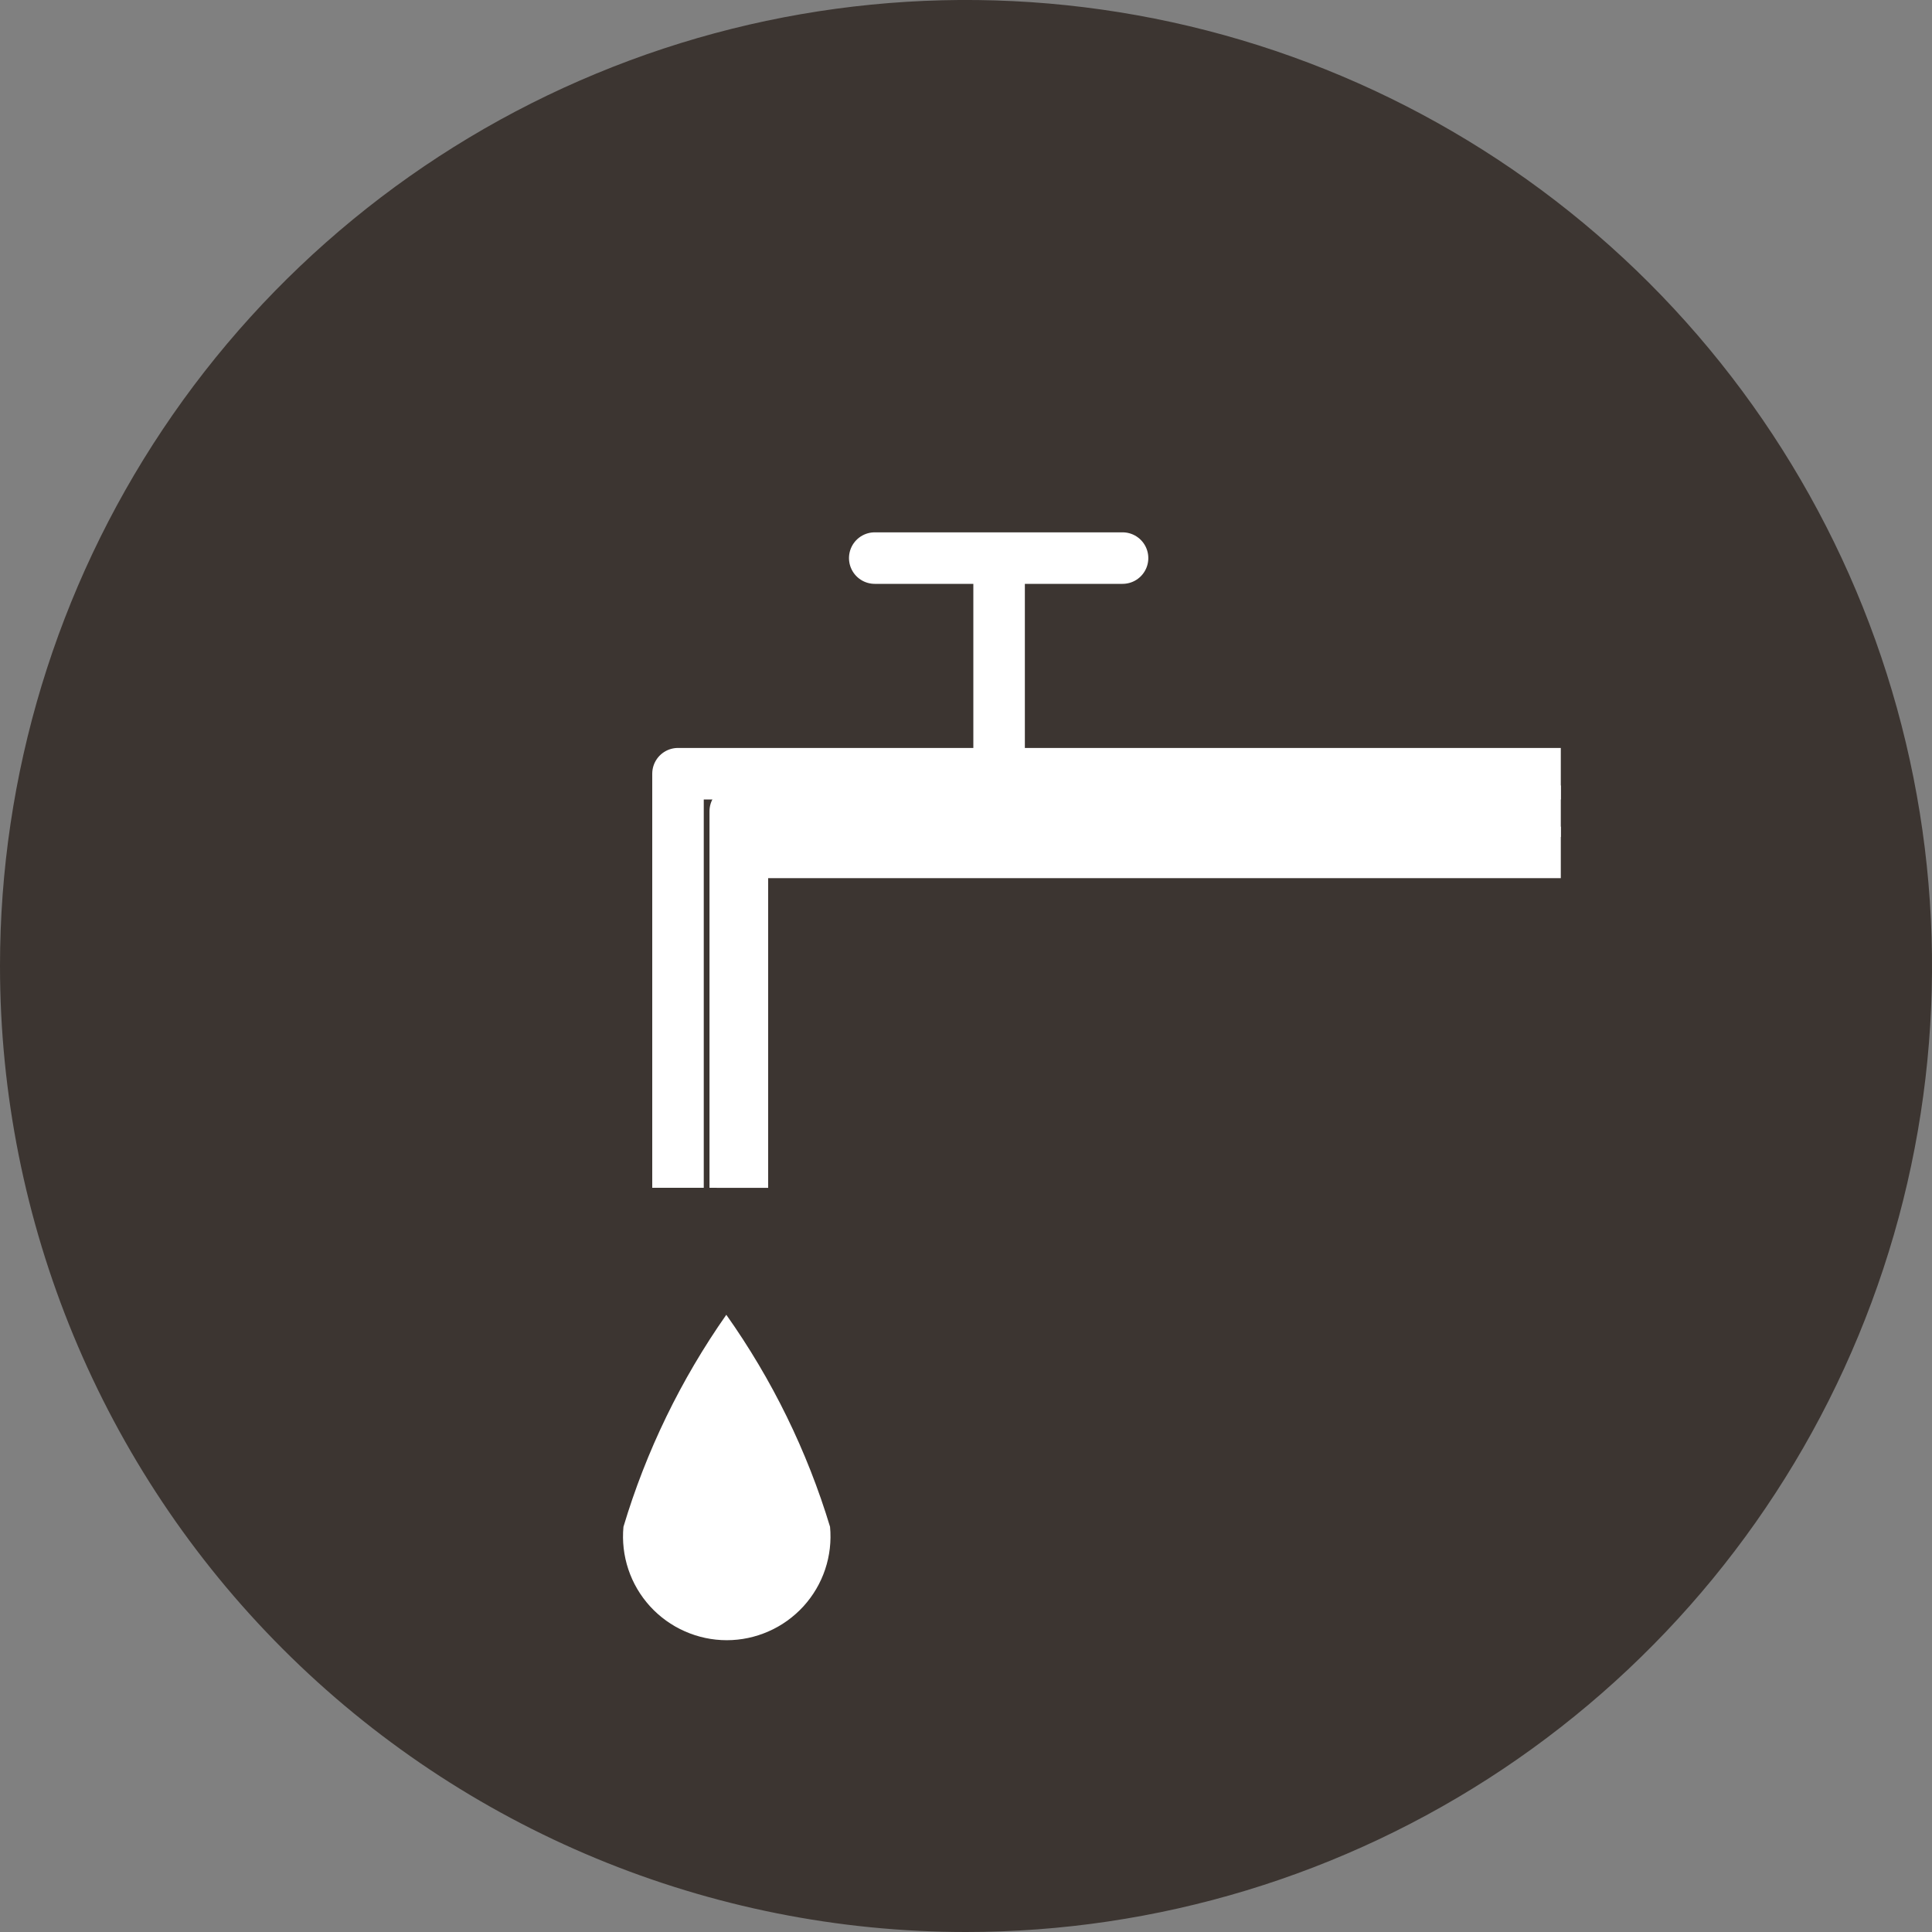 <svg width="30" height="30" viewBox="0 0 30 30" fill="none" xmlns="http://www.w3.org/2000/svg">
<rect x="0" y="0" width="30" height="30" fill="#808080" stroke="none"/>
<path d="M15 30C17.967 30 20.867 29.12 23.334 27.472C25.8 25.824 27.723 23.481 28.858 20.74C29.994 17.999 30.291 14.983 29.712 12.074C29.133 9.164 27.704 6.491 25.607 4.393C23.509 2.296 20.836 0.867 17.926 0.288C15.017 -0.291 12.001 0.006 9.26 1.142C6.519 2.277 4.176 4.2 2.528 6.666C0.88 9.133 0 12.033 0 15C0 18.978 1.58 22.794 4.393 25.607C7.206 28.42 11.022 30 15 30Z" fill="#3C3531"/>
<path d="M10.528 18.444V12.014H24.236" stroke="white" stroke-width="0.8" stroke-linejoin="round"/>
<path d="M11.528 18.445V13.236H24.236" stroke="white" stroke-width="0.8" stroke-linejoin="round"/>
<path d="M11.417 18.444V12.597H24.236" stroke="white" stroke-width="0.8" stroke-linejoin="round"/>
<path d="M15.514 11.944V8.986" stroke="white" stroke-width="0.8" stroke-linecap="round" stroke-linejoin="round"/>
<path d="M13.583 8.666H17.431" stroke="white" stroke-width="0.8" stroke-linecap="round" stroke-linejoin="round"/>
<path d="M9.681 23.708C9.66 23.931 9.686 24.157 9.757 24.369C9.828 24.582 9.943 24.777 10.094 24.943C10.245 25.108 10.429 25.241 10.634 25.331C10.839 25.422 11.061 25.469 11.285 25.469C11.509 25.469 11.731 25.422 11.936 25.331C12.141 25.241 12.325 25.108 12.476 24.943C12.627 24.777 12.742 24.582 12.813 24.369C12.884 24.157 12.91 23.931 12.889 23.708C12.533 22.531 11.989 21.42 11.278 20.416C10.573 21.421 10.033 22.532 9.681 23.708Z" fill="white"/>
</svg>
